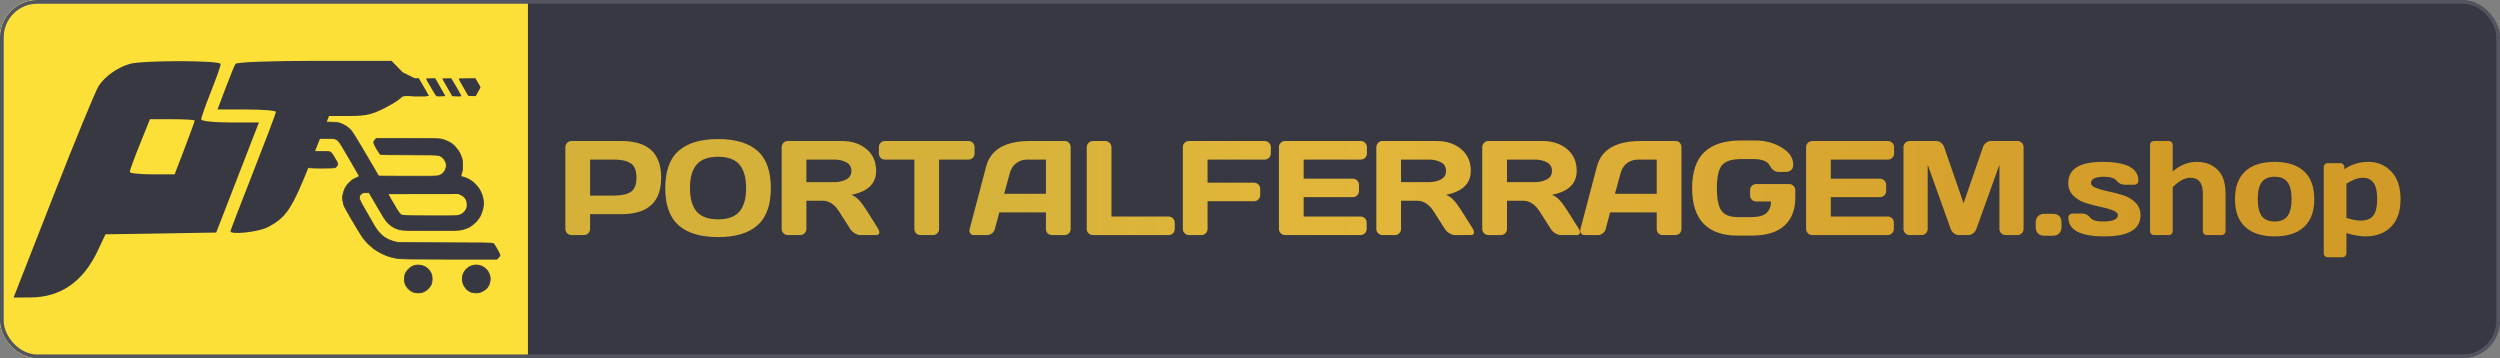 <svg width="3350" height="480" viewBox="0 0 3350 480" fill="none" xmlns="http://www.w3.org/2000/svg">
<rect x="0" y="0" width="3350" height="480" fill="#808080" stroke="none"/>
<g clip-path="url(#clip0_33_48)">
<rect width="3350" height="480" rx="50" fill="white"/>
<rect width="619" height="481" transform="translate(0 -1)" fill="#FDE037"/>
<path fill-rule="evenodd" clip-rule="evenodd" d="M179.794 151.418C166.189 155.533 152.769 165.112 145.855 175.641C142.509 180.739 120.022 235.331 95.884 296.956L52 409L70.378 408.921C103.959 408.778 128.685 391.606 144.913 357.158L153.335 339.281L214.393 338.305L275.451 337.329L299.005 276.63L322.556 215.932H290.737C272.478 215.932 258.915 214.448 258.915 212.449C258.915 210.533 263.751 196.818 269.662 181.966C275.573 167.114 280.409 153.399 280.409 151.482C280.409 147.321 193.519 147.267 179.794 151.418ZM296.659 151.364C295.513 153.216 290.598 165.283 285.733 178.179L276.888 201.63H309.101C326.815 201.63 341.303 202.839 341.292 204.312C341.285 205.785 330 235.653 316.215 270.681C302.434 305.708 291.156 335.069 291.156 335.931C291.156 339.996 321.471 336.839 331.637 331.712C352.598 321.143 358.781 311.879 379.426 260.133L399.914 208.781H422.87C442.448 208.781 449.125 206.94 468.248 196.267C489.957 184.15 491.874 183.753 528.833 183.753C560.373 183.753 567 182.82 567 178.39C567 173.971 560.509 173.027 530.087 173.027H493.174L481.023 160.514L468.871 148H383.808C334.503 148 297.866 149.416 296.659 151.364ZM251.75 213.84C251.75 214.655 246.774 228.331 240.688 244.23L229.629 273.137H204.864C191.247 273.137 180.095 271.929 180.085 270.455C180.074 268.982 185.089 255.303 191.233 240.065L202.403 212.356H227.075C240.648 212.356 251.75 213.025 251.75 213.84Z" fill="#373841"/>
<rect width="2731" height="481" transform="translate(619 -1)" fill="#373841"/>
<path d="M757.568 306.738V197.314C757.568 195.029 758.359 193.066 759.941 191.426C761.523 189.785 763.457 188.965 765.742 188.965H832.803C868.252 188.965 885.977 205.312 885.977 238.008C885.977 270.645 868.252 286.963 832.803 286.963H790.703V306.738C790.703 309.023 789.883 310.986 788.242 312.627C786.66 314.209 784.727 315 782.441 315H765.918C763.633 315 761.67 314.209 760.029 312.627C758.389 310.986 757.568 309.023 757.568 306.738ZM790.703 262.09H822.783C832.627 262.09 840.098 260.449 845.195 257.168C850.293 253.828 852.842 247.441 852.842 238.008C852.842 228.516 850.293 222.129 845.195 218.848C840.098 215.508 832.627 213.838 822.783 213.838H790.703V262.09ZM1014.92 301.992C1002.96 312.48 985.384 317.725 962.181 317.725C939.037 317.725 921.459 312.48 909.447 301.992C897.435 291.445 891.429 274.775 891.429 251.982C891.429 229.189 897.435 212.549 909.447 202.061C921.459 191.572 939.037 186.328 962.181 186.328C985.384 186.328 1002.96 191.572 1014.92 202.061C1026.93 212.549 1032.93 229.189 1032.93 251.982C1032.93 274.775 1026.93 291.445 1014.92 301.992ZM990.921 220.605C985.004 213.574 975.423 210.059 962.181 210.059C948.998 210.059 939.418 213.574 933.441 220.605C927.523 227.637 924.564 238.125 924.564 252.07C924.564 265.957 927.523 276.416 933.441 283.447C939.418 290.42 948.998 293.906 962.181 293.906C975.423 293.906 985.004 290.42 990.921 283.447C996.839 276.416 999.798 265.957 999.798 252.07C999.798 238.125 996.839 227.637 990.921 220.605ZM1178.31 311.221C1178.31 313.74 1176.81 315 1173.83 315H1152.73C1150.51 315 1148.04 314.209 1145.35 312.627C1142.71 310.986 1140.69 309.023 1139.28 306.738L1124.34 283.359C1118.19 273.75 1110.75 268.945 1102.02 268.945H1080.57V306.738C1080.57 309.023 1079.75 310.986 1078.11 312.627C1076.53 314.209 1074.6 315 1072.31 315H1055.79C1053.5 315 1051.54 314.209 1049.9 312.627C1048.26 310.986 1047.44 309.023 1047.44 306.738V197.314C1047.44 195.029 1048.23 193.066 1049.81 191.426C1051.39 189.785 1053.33 188.965 1055.61 188.965H1128.12C1141.54 188.965 1152.53 192.568 1161.08 199.775C1169.69 206.982 1174 216.709 1174 228.955C1174 246.006 1162.96 256.699 1140.87 261.035C1144.38 262.324 1147.63 264.551 1150.62 267.715C1153.61 270.82 1157.04 275.361 1160.91 281.338L1176.9 306.738C1177.84 308.379 1178.31 309.873 1178.31 311.221ZM1080.57 244.072H1118.01C1124.05 244.072 1129.35 242.871 1133.92 240.469C1138.55 238.066 1140.87 234.229 1140.87 228.955C1140.87 223.682 1138.55 219.844 1133.92 217.441C1129.35 215.039 1124.05 213.838 1118.01 213.838H1080.57V244.072ZM1177.7 205.576V197.314C1177.7 194.912 1178.49 192.92 1180.07 191.338C1181.65 189.756 1183.64 188.965 1186.05 188.965H1297.58C1299.98 188.965 1301.97 189.756 1303.56 191.338C1305.14 192.92 1305.93 194.912 1305.93 197.314V205.576C1305.93 207.979 1305.14 209.971 1303.56 211.553C1301.97 213.076 1299.98 213.838 1297.58 213.838H1258.38V306.914C1258.38 309.199 1257.56 311.133 1255.92 312.715C1254.34 314.238 1252.4 315 1250.12 315H1233.51C1231.22 315 1229.26 314.238 1227.62 312.715C1226.04 311.133 1225.24 309.199 1225.24 306.914V213.838H1186.05C1183.64 213.838 1181.65 213.076 1180.07 211.553C1178.49 209.971 1177.7 207.979 1177.7 205.576ZM1299.34 306.914L1321.4 223.242C1327.38 200.449 1346.83 189.023 1379.76 188.965H1427.13C1429.3 188.965 1431.09 189.785 1432.49 191.426C1433.96 193.066 1434.69 194.971 1434.69 197.139V306.914C1434.69 309.199 1433.87 311.133 1432.23 312.715C1430.59 314.238 1428.63 315 1426.34 315H1409.82C1407.42 315 1405.42 314.238 1403.84 312.715C1402.32 311.133 1401.56 309.141 1401.56 306.738V284.59H1339.07L1333.18 306.738C1332.59 309.141 1331.27 311.133 1329.22 312.715C1327.17 314.238 1325 315 1322.72 315H1305.4C1303.12 315 1301.48 314.355 1300.48 313.066C1299.49 311.719 1298.99 310.547 1298.99 309.551C1299.05 308.555 1299.16 307.676 1299.34 306.914ZM1345.57 259.717H1401.56V213.838H1376.51C1370.88 213.838 1365.96 215.449 1361.74 218.672C1357.58 221.836 1354.77 226.113 1353.31 231.504L1345.57 259.717ZM1456.23 306.914V197.49C1456.23 195.088 1457.05 193.066 1458.69 191.426C1460.33 189.785 1462.29 188.965 1464.58 188.965H1481.1C1483.39 188.965 1485.32 189.785 1486.9 191.426C1488.54 193.066 1489.36 195.088 1489.36 197.49V290.127H1565.92C1568.2 290.127 1570.13 290.947 1571.72 292.588C1573.36 294.229 1574.18 296.191 1574.18 298.477V306.738C1574.18 309.023 1573.36 310.986 1571.72 312.627C1570.13 314.209 1568.2 315 1565.92 315H1464.58C1462.29 315 1460.33 314.238 1458.69 312.715C1457.05 311.133 1456.23 309.199 1456.23 306.914ZM1584.99 306.562V197.139C1584.99 194.854 1585.81 192.92 1587.45 191.338C1589.09 189.756 1591.06 188.965 1593.34 188.965H1694.68C1696.96 188.965 1698.9 189.785 1700.48 191.426C1702.12 193.066 1702.94 195.029 1702.94 197.314V205.576C1702.94 207.861 1702.12 209.824 1700.48 211.465C1698.9 213.047 1696.96 213.838 1694.68 213.838H1618.13V244.775H1680.44C1682.73 244.775 1684.66 245.596 1686.24 247.236C1687.88 248.877 1688.7 250.811 1688.7 253.037V261.387C1688.7 263.672 1687.88 265.635 1686.24 267.275C1684.66 268.857 1682.73 269.648 1680.44 269.648H1618.13V306.562C1618.13 308.965 1617.31 310.986 1615.67 312.627C1614.08 314.209 1612.15 315 1609.86 315H1593.34C1591.06 315 1589.09 314.209 1587.45 312.627C1585.81 310.986 1584.99 308.965 1584.99 306.562ZM1713.76 306.562V197.139C1713.76 194.854 1714.58 192.92 1716.22 191.338C1717.86 189.756 1719.82 188.965 1722.1 188.965H1823.44C1825.73 188.965 1827.66 189.785 1829.24 191.426C1830.88 193.066 1831.7 195.029 1831.7 197.314V205.576C1831.7 207.861 1830.88 209.824 1829.24 211.465C1827.66 213.047 1825.73 213.838 1823.44 213.838H1746.89V239.414H1812.81C1815.09 239.414 1817.03 240.234 1818.61 241.875C1820.25 243.457 1821.07 245.391 1821.07 247.676V255.938C1821.07 258.223 1820.25 260.186 1818.61 261.826C1817.03 263.408 1815.09 264.199 1812.81 264.199H1746.89V290.127H1823.27C1825.49 290.127 1827.4 290.918 1828.98 292.5C1830.56 294.082 1831.35 296.016 1831.35 298.301V306.738C1831.35 309.023 1830.53 310.986 1828.89 312.627C1827.25 314.209 1825.29 315 1823 315H1722.1C1719.82 315 1717.86 314.209 1716.22 312.627C1714.58 310.986 1713.76 308.965 1713.76 306.562ZM1975.15 311.221C1975.15 313.74 1973.65 315 1970.66 315H1949.57C1947.34 315 1944.88 314.209 1942.19 312.627C1939.55 310.986 1937.53 309.023 1936.12 306.738L1921.18 283.359C1915.03 273.75 1907.59 268.945 1898.86 268.945H1877.41V306.738C1877.41 309.023 1876.59 310.986 1874.95 312.627C1873.37 314.209 1871.43 315 1869.15 315H1852.63C1850.34 315 1848.38 314.209 1846.74 312.627C1845.1 310.986 1844.28 309.023 1844.28 306.738V197.314C1844.28 195.029 1845.07 193.066 1846.65 191.426C1848.23 189.785 1850.16 188.965 1852.45 188.965H1924.96C1938.38 188.965 1949.36 192.568 1957.92 199.775C1966.53 206.982 1970.84 216.709 1970.84 228.955C1970.84 246.006 1959.79 256.699 1937.7 261.035C1941.22 262.324 1944.47 264.551 1947.46 267.715C1950.45 270.82 1953.88 275.361 1957.74 281.338L1973.74 306.738C1974.68 308.379 1975.15 309.873 1975.15 311.221ZM1877.41 244.072H1914.85C1920.89 244.072 1926.19 242.871 1930.76 240.469C1935.39 238.066 1937.7 234.229 1937.7 228.955C1937.7 223.682 1935.39 219.844 1930.76 217.441C1926.19 215.039 1920.89 213.838 1914.85 213.838H1877.41V244.072ZM2117.09 311.221C2117.09 313.74 2115.6 315 2112.61 315H2091.52C2089.29 315 2086.83 314.209 2084.13 312.627C2081.5 310.986 2079.47 309.023 2078.07 306.738L2063.13 283.359C2056.97 273.75 2049.53 268.945 2040.8 268.945H2019.36V306.738C2019.36 309.023 2018.54 310.986 2016.9 312.627C2015.31 314.209 2013.38 315 2011.1 315H1994.57C1992.29 315 1990.32 314.209 1988.68 312.627C1987.04 310.986 1986.22 309.023 1986.22 306.738V197.314C1986.22 195.029 1987.01 193.066 1988.6 191.426C1990.18 189.785 1992.11 188.965 1994.4 188.965H2066.91C2080.32 188.965 2091.31 192.568 2099.87 199.775C2108.48 206.982 2112.79 216.709 2112.79 228.955C2112.79 246.006 2101.74 256.699 2079.65 261.035C2083.17 262.324 2086.42 264.551 2089.41 267.715C2092.39 270.82 2095.82 275.361 2099.69 281.338L2115.69 306.738C2116.62 308.379 2117.09 309.873 2117.09 311.221ZM2019.36 244.072H2056.8C2062.83 244.072 2068.14 242.871 2072.71 240.469C2077.34 238.066 2079.65 234.229 2079.65 228.955C2079.65 223.682 2077.34 219.844 2072.71 217.441C2068.14 215.039 2062.83 213.838 2056.8 213.838H2019.36V244.072ZM2117.8 306.914L2139.86 223.242C2145.84 200.449 2165.29 189.023 2198.22 188.965H2245.59C2247.76 188.965 2249.55 189.785 2250.95 191.426C2252.42 193.066 2253.15 194.971 2253.15 197.139V306.914C2253.15 309.199 2252.33 311.133 2250.69 312.715C2249.05 314.238 2247.09 315 2244.8 315H2228.28C2225.88 315 2223.88 314.238 2222.3 312.715C2220.78 311.133 2220.02 309.141 2220.02 306.738V284.59H2157.53L2151.64 306.738C2151.05 309.141 2149.73 311.133 2147.68 312.715C2145.63 314.238 2143.46 315 2141.18 315H2123.86C2121.58 315 2119.94 314.355 2118.94 313.066C2117.95 311.719 2117.45 310.547 2117.45 309.551C2117.51 308.555 2117.62 307.676 2117.8 306.914ZM2164.03 259.717H2220.02V213.838H2194.97C2189.34 213.838 2184.42 215.449 2180.2 218.672C2176.04 221.836 2173.23 226.113 2171.76 231.504L2164.03 259.717ZM2327.86 315.703C2308.41 315.703 2293.47 310.459 2283.04 299.971C2272.67 289.482 2267.48 273.457 2267.48 251.895C2267.48 230.273 2272.9 214.277 2283.74 203.906C2294.64 193.477 2310.96 188.262 2332.69 188.262H2352.29C2365.24 188.262 2376.9 191.367 2387.28 197.578C2397.7 203.73 2402.92 211.436 2402.92 220.693C2402.92 224.15 2401.89 226.641 2399.84 228.164C2397.79 229.629 2395.8 230.361 2393.87 230.361H2383.41C2378.37 230.361 2374.36 227.49 2371.37 221.748C2368.38 216.006 2361 213.135 2349.22 213.135H2333.57C2320.74 213.135 2312.04 215.889 2307.47 221.396C2302.9 226.904 2300.61 237.041 2300.61 251.807C2300.61 266.572 2302.67 276.797 2306.77 282.48C2310.87 288.105 2318.19 290.918 2328.74 290.918H2346.76C2356.19 290.918 2362.93 289.131 2366.97 285.557C2371.02 281.924 2373.1 276.738 2373.21 270H2353.35C2351.06 270 2349.1 269.209 2347.46 267.627C2345.88 265.986 2345.09 264.023 2345.09 261.738V254.883C2345.09 252.598 2345.88 250.664 2347.46 249.082C2349.1 247.441 2351.06 246.621 2353.35 246.621H2397.47C2399.76 246.621 2401.69 247.441 2403.27 249.082C2404.91 250.664 2405.73 252.598 2405.73 254.883V264.639C2405.73 281.045 2400.81 293.672 2390.97 302.52C2381.12 311.309 2366.68 315.703 2347.64 315.703H2327.86ZM2420.15 306.562V197.139C2420.15 194.854 2420.97 192.92 2422.61 191.338C2424.25 189.756 2426.21 188.965 2428.5 188.965H2529.84C2532.12 188.965 2534.06 189.785 2535.64 191.426C2537.28 193.066 2538.1 195.029 2538.1 197.314V205.576C2538.1 207.861 2537.28 209.824 2535.64 211.465C2534.06 213.047 2532.12 213.838 2529.84 213.838H2453.28V239.414H2519.2C2521.49 239.414 2523.42 240.234 2525 241.875C2526.64 243.457 2527.46 245.391 2527.46 247.676V255.938C2527.46 258.223 2526.64 260.186 2525 261.826C2523.42 263.408 2521.49 264.199 2519.2 264.199H2453.28V290.127H2529.66C2531.89 290.127 2533.79 290.918 2535.37 292.5C2536.96 294.082 2537.75 296.016 2537.75 298.301V306.738C2537.75 309.023 2536.93 310.986 2535.29 312.627C2533.65 314.209 2531.68 315 2529.4 315H2428.5C2426.21 315 2424.25 314.209 2422.61 312.627C2420.97 310.986 2420.15 308.965 2420.15 306.562ZM2550.67 306.562V197.49C2550.67 195.088 2551.46 193.066 2553.04 191.426C2554.63 189.785 2556.56 188.965 2558.84 188.965H2594.62C2596.9 188.965 2599.07 189.785 2601.12 191.426C2603.17 193.066 2604.55 195.029 2605.25 197.314L2631.18 272.373L2657.11 197.314C2657.81 195.029 2659.19 193.066 2661.24 191.426C2663.29 189.785 2665.46 188.965 2667.74 188.965H2703.51C2705.8 188.965 2707.7 189.785 2709.23 191.426C2710.81 193.066 2711.6 195.088 2711.6 197.49V306.562C2711.6 308.965 2710.78 310.986 2709.14 312.627C2707.56 314.209 2705.62 315 2703.34 315H2687.52C2685.23 315 2683.27 314.209 2681.63 312.627C2680.05 310.986 2679.25 308.965 2679.25 306.562V220.693L2648.23 307.09C2647.41 309.258 2645.97 311.133 2643.92 312.715C2641.87 314.238 2639.7 315 2637.42 315H2624.85C2622.57 315 2620.4 314.238 2618.35 312.715C2616.35 311.133 2614.92 309.258 2614.04 307.09L2583.1 220.693V306.562C2583.1 308.965 2582.28 310.986 2580.64 312.627C2579.06 314.209 2577.13 315 2574.84 315H2559.02C2556.74 315 2554.77 314.209 2553.13 312.627C2551.49 310.986 2550.67 308.965 2550.67 306.562ZM2750.54 286.523C2758.45 286.523 2762.4 290.508 2762.4 298.477V304.014C2762.4 307.705 2761.38 310.605 2759.33 312.715C2757.33 314.824 2754.4 315.879 2750.54 315.879H2739.73C2735.86 315.879 2732.9 314.824 2730.85 312.715C2728.86 310.605 2727.86 307.705 2727.86 304.014V298.477C2727.86 294.609 2728.89 291.65 2730.94 289.6C2732.99 287.549 2735.92 286.523 2739.73 286.523H2750.54ZM2771.46 245.303C2771.46 226.377 2786.72 216.914 2817.25 216.914C2849.36 216.914 2865.41 225.322 2865.41 242.139C2865.41 243.662 2864.92 244.951 2863.92 246.006C2862.92 247.002 2861.63 247.5 2860.05 247.5H2846.96C2842.74 247.5 2839.19 245.742 2836.32 242.227C2833.45 238.652 2827.8 236.865 2819.36 236.865C2807.76 236.865 2801.96 239.678 2801.96 245.303C2801.96 247.939 2804.21 250.137 2808.72 251.895C2813.29 253.652 2818.83 255.205 2825.34 256.553C2831.9 257.842 2838.43 259.512 2844.94 261.562C2851.44 263.613 2856.95 266.895 2861.46 271.406C2866.03 275.859 2868.31 281.514 2868.31 288.369C2868.31 307.295 2852.2 316.758 2819.97 316.758C2787.75 316.758 2771.63 308.379 2771.63 291.621C2771.63 290.039 2772.13 288.75 2773.13 287.754C2774.18 286.699 2775.5 286.172 2777.08 286.172H2790.18C2794.4 286.172 2797.94 287.959 2800.81 291.533C2803.69 295.049 2809.34 296.807 2817.78 296.807C2831.2 296.807 2837.9 293.994 2837.9 288.369C2837.9 285.732 2835.62 283.535 2831.05 281.777C2826.54 280.02 2821 278.467 2814.44 277.119C2807.88 275.713 2801.34 274.014 2794.84 272.021C2788.39 269.971 2782.88 266.689 2778.31 262.178C2773.74 257.666 2771.46 252.041 2771.46 245.303ZM2881.06 309.639V194.414C2881.06 192.832 2881.56 191.543 2882.56 190.547C2883.61 189.492 2884.9 188.965 2886.42 188.965H2906.11C2907.63 188.965 2908.89 189.492 2909.89 190.547C2910.94 191.543 2911.47 192.832 2911.47 194.414V229.658C2921.55 221.162 2932.27 216.914 2943.64 216.914C2955.07 216.914 2964.35 220.4 2971.5 227.373C2978.65 234.287 2982.22 244.893 2982.22 259.189V309.639C2982.22 311.162 2981.7 312.451 2980.64 313.506C2979.65 314.502 2978.36 315 2976.77 315H2957.18C2955.65 315 2954.36 314.502 2953.31 313.506C2952.31 312.451 2951.81 311.162 2951.81 309.639V259.189C2951.81 245.186 2946.22 238.184 2935.03 238.184C2927.7 238.184 2919.85 242.373 2911.47 250.752V309.639C2911.47 311.162 2910.94 312.451 2909.89 313.506C2908.89 314.502 2907.63 315 2906.11 315H2886.42C2884.9 315 2883.61 314.502 2882.56 313.506C2881.56 312.451 2881.06 311.162 2881.06 309.639ZM3008.59 304.102C2999.45 295.664 2994.88 283.242 2994.88 266.836C2994.88 250.371 2999.45 237.949 3008.59 229.57C3017.74 221.133 3030.86 216.914 3047.97 216.914C3065.14 216.914 3078.29 221.133 3087.43 229.57C3096.57 237.949 3101.14 250.371 3101.14 266.836C3101.14 283.242 3096.57 295.664 3087.43 304.102C3078.29 312.539 3065.14 316.758 3047.97 316.758C3030.86 316.758 3017.74 312.539 3008.59 304.102ZM3030.83 243.984C3027.2 248.73 3025.38 256.318 3025.38 266.748C3025.38 277.178 3027.2 284.795 3030.83 289.6C3034.46 294.404 3040.18 296.807 3047.97 296.807C3055.82 296.807 3061.56 294.404 3065.2 289.6C3068.89 284.795 3070.73 277.178 3070.73 266.748C3070.73 256.318 3068.89 248.73 3065.2 243.984C3061.56 239.238 3055.82 236.865 3047.97 236.865C3040.18 236.865 3034.46 239.238 3030.83 243.984ZM3113.8 339.258V224.121C3113.8 222.539 3114.3 221.25 3115.3 220.254C3116.35 219.199 3117.64 218.672 3119.16 218.672H3136.13C3137.65 218.672 3138.91 219.199 3139.91 220.254C3140.96 221.25 3141.49 222.539 3141.49 224.121V226.758C3150.75 220.195 3161.5 216.914 3173.74 216.914C3185.99 216.914 3196.22 221.25 3204.42 229.922C3212.62 238.535 3216.72 250.898 3216.72 267.012C3216.72 283.066 3212.48 295.371 3203.98 303.926C3195.48 312.48 3184.03 316.758 3169.61 316.758C3162.17 316.758 3153.71 315.264 3144.21 312.275V339.258C3144.21 340.84 3143.69 342.129 3142.63 343.125C3141.64 344.18 3140.38 344.707 3138.85 344.707H3119.16C3117.64 344.707 3116.35 344.18 3115.3 343.125C3114.3 342.129 3113.8 340.84 3113.8 339.258ZM3144.21 291.973C3151.77 294.375 3158.13 295.576 3163.29 295.576C3171.31 295.576 3177 293.291 3180.34 288.721C3183.74 284.15 3185.43 276.855 3185.43 266.836C3185.43 256.816 3183.82 249.551 3180.6 245.039C3177.44 240.469 3172.66 238.184 3166.27 238.184C3159.95 238.184 3152.59 240.82 3144.21 246.094V291.973Z" fill="url(#paint0_linear_33_48)"/>
<path d="M0 525.5V265.25V5C0 2.239 2.239 0 5 0H702.333C705.095 0 707.333 2.239 707.333 5V525.5C707.333 528.261 705.095 530.5 702.333 530.5H5C2.239 530.5 0 528.261 0 525.5Z" fill="#FDE037"/>
<path d="M527.439 238.287L514.916 252.391L502.307 266.498L500.457 239.627L457.2 241.776L429.322 216.456L454.968 188.219L456.309 215.201L499.566 213.052L527.439 238.287Z" fill="#373841"/>
<path fill-rule="evenodd" clip-rule="evenodd" d="M224.816 110.737C208.277 115.74 191.964 127.385 183.559 140.186C179.492 146.384 152.157 212.752 122.815 287.67L69.469 423.883L91.809 423.787C132.63 423.613 162.687 402.737 182.414 360.857L192.652 339.124L266.875 337.938L341.097 336.751L369.73 262.959L398.358 189.167H359.679C337.483 189.167 320.996 187.363 320.996 184.934C320.996 182.604 326.875 165.93 334.06 147.875C341.245 129.819 347.124 113.145 347.124 110.816C347.124 105.756 241.499 105.691 224.816 110.737ZM366.878 110.672C365.484 112.924 359.509 127.593 353.595 143.272L342.844 171.781H382.002C403.536 171.781 421.147 173.25 421.134 175.041C421.125 176.832 407.407 213.143 390.65 255.726C373.897 298.31 360.189 334.004 360.189 335.052C360.189 339.994 397.039 336.156 409.397 329.923C434.877 317.074 442.394 305.812 467.49 242.904L492.395 180.474H520.3C544.099 180.474 552.216 178.236 575.462 165.261C601.852 150.53 577.37 154.164 622.298 154.164C610.984 137.887 611.286 149.149 611.286 143.764C605.033 142.132 612.782 144.938 612.782 139.413L607.412 130.033L590.991 121.795L576.22 106.582H472.816C412.881 106.582 368.345 108.303 366.878 110.672ZM312.286 186.624C312.286 187.615 306.237 204.241 298.839 223.57L285.395 258.713H255.291C238.739 258.713 225.182 257.243 225.169 255.453C225.156 253.662 231.253 237.032 238.721 218.507L252.299 184.821H282.291C298.791 184.821 312.286 185.633 312.286 186.624Z" fill="#373841"/>
<path d="M688.521 129.83L692.013 135.622C693.929 138.828 695.506 141.696 695.506 141.977C695.506 142.258 694.098 145.07 689.028 153.786L684.071 153.786C680.184 153.786 678.944 153.617 678.606 152.942C678.381 152.493 675.508 147.488 672.241 141.808C668.917 136.185 666.27 131.18 666.27 130.73C666.27 129.999 667.903 129.886 688.521 129.83Z" fill="#373841"/>
<path d="M657.313 131.686C657.933 132.698 660.975 137.815 664.016 143.101C667.115 148.331 669.65 152.999 669.65 153.336C669.65 153.73 669.199 154.123 668.692 154.236C668.129 154.348 665.368 154.348 657.538 153.955L650.947 142.483C647.286 136.185 644.3 130.73 644.3 130.449C644.3 130.111 646.666 129.886 656.13 129.886L657.313 131.686Z" fill="#373841"/>
<path d="M640.244 139.559C643.23 144.845 646.272 150.075 646.948 151.199C647.624 152.324 648.187 153.392 648.187 153.617C648.244 153.842 645.765 154.067 642.779 154.18C639.737 154.292 636.865 154.18 636.414 154.011C635.963 153.842 634.048 151.031 632.189 147.825C630.386 144.62 627.57 139.84 625.936 137.197C624.359 134.554 622.894 131.855 622.725 131.123C622.331 129.886 622.387 129.886 634.724 129.886L640.244 139.559Z" fill="#373841"/>
<path d="M615.12 133.935C616.416 136.185 619.458 141.471 621.88 145.632C624.303 149.793 626.274 153.392 626.274 153.617C626.274 153.898 621.204 154.067 603.741 154.067L603.741 129.886L612.698 129.83L615.12 133.935Z" fill="#373841"/>
<path d="M361.603 99.125C361.603 97.728 362.342 95.921 363.246 95.018C364.806 93.457 365.956 93.375 385.999 93.375C405.384 93.375 407.601 93.539 412.53 95.1C415.487 96.086 419.84 98.139 422.14 99.618C424.522 101.178 428.054 104.053 429.944 106.107C431.997 108.242 440.293 121.467 449.904 137.895C458.939 153.337 468.221 169.108 474.628 180.033L520.216 180.279C550.032 180.444 567.118 180.197 569.828 179.704C572.046 179.211 575.249 177.733 576.81 176.501C578.371 175.187 580.506 172.558 581.492 170.505C582.56 168.451 583.381 165.33 583.381 163.441C583.381 161.469 582.888 158.676 582.314 157.28C581.656 155.802 579.931 153.173 578.371 151.448C576.399 149.23 574.346 147.916 571.471 147.095C568.103 146.109 559.068 145.945 523.008 145.945C488.427 145.945 478.324 145.78 477.338 144.959C476.599 144.384 473.889 140.359 471.342 136.088C468.796 131.734 466.742 127.299 466.742 126.067C466.742 124.753 467.646 122.863 470.767 119.66H521.53C563.421 119.66 573.114 119.906 576.81 120.892C579.274 121.549 583.874 123.356 587.078 124.917C591.267 126.97 594.142 129.106 597.756 133.049C600.466 136.006 603.752 140.606 605.066 143.234C606.381 145.863 607.941 149.887 608.598 152.105C609.173 154.405 609.666 159.334 609.666 163.194C609.666 167.958 609.173 171.737 608.105 175.104C607.202 177.815 606.627 180.197 606.709 180.444C606.873 180.69 608.434 181.183 610.159 181.511C611.966 181.922 615.58 183.236 618.291 184.551C621.002 185.783 625.437 188.822 628.066 191.204C630.776 193.668 634.39 197.857 636.115 200.568C637.84 203.279 639.976 207.714 640.879 210.425C641.783 213.135 642.687 217.735 643.015 220.692C643.344 224.306 643.097 228.085 642.194 232.192C641.454 235.56 639.647 240.734 638.169 243.691C636.608 246.813 633.569 251.002 630.612 253.959C627.901 256.67 623.63 260.119 621.166 261.516C618.702 262.994 613.691 264.966 610.077 265.869C603.834 267.43 601.124 267.512 558.739 267.512C522.023 267.512 513.069 267.266 508.798 266.28C506.005 265.623 501.98 264.144 499.763 263.077C497.627 262.009 493.684 259.134 490.974 256.67C487.606 253.548 484.402 249.359 481.035 243.609C478.242 238.927 472.246 228.66 459.35 206.728H454.093C449.329 206.728 448.507 206.975 446.289 209.193C444.318 211.164 443.743 212.314 443.743 214.942C443.743 217.653 445.55 221.349 454.093 236.135C459.76 245.909 466.003 256.752 467.974 260.119C469.946 263.487 473.149 268.087 475.121 270.305C477.092 272.605 480.706 275.89 483.17 277.78C485.635 279.587 490.234 282.133 493.438 283.283C496.641 284.515 501.57 285.911 504.527 286.404C507.895 286.897 537.301 287.226 583.792 287.226C640.633 287.308 658.047 287.472 659.032 288.294C659.69 288.869 662.4 292.976 664.946 297.493C667.493 302.011 669.628 306.364 669.628 307.186C669.628 307.925 668.561 309.65 664.864 313.511H588.556C527.28 313.511 510.852 313.264 504.937 312.361C500.913 311.703 494.999 310.389 491.795 309.404C488.592 308.418 483.088 306.118 479.474 304.311C475.86 302.504 470.685 299.465 467.974 297.575C465.264 295.604 460.5 291.497 457.378 288.376C454.257 285.254 450.396 280.655 448.671 278.19C447.029 275.726 443.415 269.976 440.704 265.459C437.993 260.941 432.49 251.741 428.547 244.924C424.522 238.188 420.415 230.631 419.347 228.331C418.362 225.949 417.212 221.514 416.965 218.474C416.555 214.532 416.801 211.328 417.787 207.796C418.526 204.921 419.922 201.061 420.908 199.172C421.894 197.2 424.358 193.832 426.412 191.615C428.465 189.397 431.504 186.768 433.065 185.783C434.626 184.797 437.747 183.318 439.882 182.415C442.757 181.265 443.661 180.526 443.332 179.622C443.004 178.965 437.993 170.094 432.079 159.909C426.165 149.723 418.855 137.402 415.898 132.392C411.626 125.328 409.737 123.028 407.191 121.549C404.152 119.824 402.919 119.66 389.12 119.66C377.292 119.66 373.924 119.413 372.528 118.428C371.46 117.771 368.585 113.664 366.121 109.392C363.41 104.628 361.603 100.603 361.603 99.125Z" fill="#FDE037"/>
<path d="M352.321 142.577C353.143 141.756 354.539 141.016 355.442 140.77C356.346 140.606 364.806 140.359 374.335 140.359C383.863 140.277 393.063 140.523 394.87 140.852C397.745 141.427 398.566 142.084 401.605 146.766C403.494 149.723 406.041 153.994 407.191 156.212C409.244 160.155 409.326 160.401 408.094 163.03C407.355 164.426 405.876 165.987 404.727 166.48C403.577 166.973 394.295 167.301 383.37 167.301C372.117 167.301 363.328 166.973 362.178 166.48C361.192 165.987 358.646 162.783 356.592 159.251C354.457 155.802 352.157 151.694 351.418 150.298C350.678 148.82 350.268 146.766 350.514 145.78C350.76 144.713 351.582 143.316 352.321 142.577Z" fill="#FDE037"/>
<path d="M528.019 325.503C529.744 324.599 532.372 323.614 533.687 323.285C535.001 322.957 538.204 322.875 540.668 323.121C543.297 323.367 546.829 324.435 549.211 325.667C551.429 326.899 554.222 329.199 555.454 330.76C556.768 332.321 558.411 335.113 559.232 336.921C560.136 338.974 560.629 342.26 560.629 345.545C560.629 348.502 560.136 352.199 559.396 353.759C558.739 355.32 556.768 358.277 554.961 360.248C553.236 362.22 549.868 364.766 547.65 365.752C544.693 367.148 542.065 367.723 538.204 367.723C534.344 367.723 531.715 367.148 528.758 365.834C526.458 364.766 523.419 362.466 521.858 360.659C520.298 358.934 518.326 355.977 517.505 354.17C516.684 352.199 516.026 348.913 516.026 345.956C516.026 343.245 516.519 339.549 517.094 337.824C517.587 336.017 519.558 332.896 521.448 330.842C523.255 328.789 526.212 326.324 528.019 325.503Z" fill="#FDE037"/>
<path d="M620.509 325.749C622.234 324.846 625.026 323.86 626.669 323.45C628.394 322.957 631.598 322.792 633.898 323.039C636.115 323.285 639.647 324.353 641.701 325.339C643.754 326.407 646.794 328.871 648.518 330.842C650.243 332.814 652.215 336.346 652.954 338.563C653.775 341.274 654.104 344.231 653.858 347.188C653.611 349.652 652.79 353.02 651.968 354.581C651.229 356.141 649.751 358.605 648.765 359.92C647.779 361.234 644.576 363.616 641.619 365.095C637.512 367.148 635.376 367.723 631.844 367.723C629.38 367.723 625.93 367.312 624.205 366.902C622.562 366.409 619.605 364.848 617.634 363.37C615.745 361.891 613.116 358.688 611.802 356.223C610.488 353.759 609.255 349.899 609.009 347.599C608.763 345.135 609.173 341.685 609.913 338.974C610.734 336.263 612.459 333.06 614.348 330.842C616.073 328.871 618.866 326.571 620.509 325.749Z" fill="#FDE037"/>
<path d="M361.603 99.125C361.603 97.728 362.342 95.921 363.246 95.018C364.806 93.457 365.956 93.375 385.999 93.375C405.384 93.375 407.601 93.539 412.53 95.1C415.487 96.086 419.84 98.139 422.14 99.618C424.522 101.178 428.054 104.053 429.944 106.107C431.997 108.242 440.293 121.467 449.904 137.895C458.939 153.337 468.221 169.108 474.628 180.033L520.216 180.279C550.032 180.444 567.118 180.197 569.828 179.704C572.046 179.211 575.249 177.733 576.81 176.501C578.371 175.187 580.506 172.558 581.492 170.505C582.56 168.451 583.381 165.33 583.381 163.441C583.381 161.469 582.888 158.676 582.314 157.28C581.656 155.802 579.931 153.173 578.371 151.448C576.399 149.23 574.346 147.916 571.471 147.095C568.103 146.109 559.068 145.945 523.008 145.945C488.427 145.945 478.324 145.78 477.338 144.959C476.599 144.384 473.889 140.359 471.342 136.088C468.796 131.734 466.742 127.299 466.742 126.067C466.742 124.753 467.646 122.863 470.767 119.66H521.53C563.421 119.66 573.114 119.906 576.81 120.892C579.274 121.549 583.874 123.356 587.078 124.917C591.267 126.97 594.142 129.106 597.756 133.049C600.466 136.006 603.752 140.606 605.066 143.234C606.381 145.863 607.941 149.887 608.598 152.105C609.173 154.405 609.666 159.334 609.666 163.194C609.666 167.958 609.173 171.737 608.105 175.104C607.202 177.815 606.627 180.197 606.709 180.444C606.873 180.69 608.434 181.183 610.159 181.511C611.966 181.922 615.58 183.236 618.291 184.551C621.002 185.783 625.437 188.822 628.066 191.204C630.776 193.668 634.39 197.857 636.115 200.568C637.84 203.279 639.976 207.714 640.879 210.425C641.783 213.135 642.687 217.735 643.015 220.692C643.344 224.306 643.097 228.085 642.194 232.192C641.454 235.56 639.647 240.734 638.169 243.691C636.608 246.813 633.569 251.002 630.612 253.959C627.901 256.67 623.63 260.119 621.166 261.516C618.702 262.994 613.691 264.966 610.077 265.869C603.834 267.43 601.124 267.512 558.739 267.512C522.023 267.512 513.069 267.266 508.798 266.28C506.005 265.623 501.98 264.144 499.763 263.077C497.627 262.009 493.684 259.134 490.974 256.67C487.606 253.548 484.402 249.359 481.035 243.609C478.242 238.927 472.246 228.66 459.35 206.728H454.093C449.329 206.728 448.507 206.975 446.289 209.193C444.318 211.164 443.743 212.314 443.743 214.942C443.743 217.653 445.55 221.349 454.093 236.135C459.76 245.909 466.003 256.752 467.974 260.119C469.946 263.487 473.149 268.087 475.121 270.305C477.092 272.605 480.706 275.89 483.17 277.78C485.635 279.587 490.234 282.133 493.438 283.283C496.641 284.515 501.57 285.911 504.527 286.404C507.895 286.897 537.301 287.226 583.792 287.226C640.633 287.308 658.047 287.472 659.032 288.294C659.69 288.869 662.4 292.976 664.946 297.493C667.493 302.011 669.628 306.364 669.628 307.186C669.628 307.925 668.561 309.65 664.864 313.511H588.556C527.28 313.511 510.852 313.264 504.937 312.361C500.913 311.703 494.999 310.389 491.795 309.404C488.592 308.418 483.088 306.118 479.474 304.311C475.86 302.504 470.685 299.465 467.974 297.575C465.264 295.604 460.5 291.497 457.378 288.376C454.257 285.254 450.396 280.655 448.671 278.19C447.029 275.726 443.415 269.976 440.704 265.459C437.993 260.941 432.49 251.741 428.547 244.924C424.522 238.188 420.415 230.631 419.347 228.331C418.362 225.949 417.212 221.514 416.965 218.474C416.555 214.532 416.801 211.328 417.787 207.796C418.526 204.921 419.922 201.061 420.908 199.172C421.894 197.2 424.358 193.832 426.412 191.615C428.465 189.397 431.504 186.768 433.065 185.783C434.626 184.797 437.747 183.318 439.882 182.415C442.757 181.265 443.661 180.526 443.332 179.622C443.004 178.965 437.993 170.094 432.079 159.909C426.165 149.723 418.855 137.402 415.898 132.392C411.626 125.328 409.737 123.028 407.191 121.549C404.152 119.824 402.919 119.66 389.12 119.66C377.292 119.66 373.924 119.413 372.528 118.428C371.46 117.771 368.585 113.664 366.121 109.392C363.41 104.628 361.603 100.603 361.603 99.125Z" stroke="#868898"/>
<path d="M352.321 142.577C353.143 141.756 354.539 141.016 355.442 140.77C356.346 140.606 364.806 140.359 374.335 140.359C383.863 140.277 393.063 140.523 394.87 140.852C397.745 141.427 398.566 142.084 401.605 146.766C403.494 149.723 406.041 153.994 407.191 156.212C409.244 160.155 409.326 160.401 408.094 163.03C407.355 164.426 405.876 165.987 404.727 166.48C403.577 166.973 394.295 167.301 383.37 167.301C372.117 167.301 363.328 166.973 362.178 166.48C361.192 165.987 358.646 162.783 356.592 159.251C354.457 155.802 352.157 151.694 351.418 150.298C350.678 148.82 350.268 146.766 350.514 145.78C350.76 144.713 351.582 143.316 352.321 142.577Z" stroke="#868898"/>
<path d="M528.019 325.503C529.744 324.599 532.372 323.614 533.687 323.285C535.001 322.957 538.204 322.875 540.668 323.121C543.297 323.367 546.829 324.435 549.211 325.667C551.429 326.899 554.222 329.199 555.454 330.76C556.768 332.321 558.411 335.113 559.232 336.921C560.136 338.974 560.629 342.26 560.629 345.545C560.629 348.502 560.136 352.199 559.396 353.759C558.739 355.32 556.768 358.277 554.961 360.248C553.236 362.22 549.868 364.766 547.65 365.752C544.693 367.148 542.065 367.723 538.204 367.723C534.344 367.723 531.715 367.148 528.758 365.834C526.458 364.766 523.419 362.466 521.858 360.659C520.298 358.934 518.326 355.977 517.505 354.17C516.684 352.199 516.026 348.913 516.026 345.956C516.026 343.245 516.519 339.549 517.094 337.824C517.587 336.017 519.558 332.896 521.448 330.842C523.255 328.789 526.212 326.324 528.019 325.503Z" stroke="#868898"/>
<path d="M620.509 325.749C622.234 324.846 625.026 323.86 626.669 323.45C628.394 322.957 631.598 322.792 633.898 323.039C636.115 323.285 639.647 324.353 641.701 325.339C643.754 326.407 646.794 328.871 648.518 330.842C650.243 332.814 652.215 336.346 652.954 338.563C653.775 341.274 654.104 344.231 653.858 347.188C653.611 349.652 652.79 353.02 651.968 354.581C651.229 356.141 649.751 358.605 648.765 359.92C647.779 361.234 644.576 363.616 641.619 365.095C637.512 367.148 635.376 367.723 631.844 367.723C629.38 367.723 625.93 367.312 624.205 366.902C622.562 366.409 619.605 364.848 617.634 363.37C615.745 361.891 613.116 358.688 611.802 356.223C610.488 353.759 609.255 349.899 609.009 347.599C608.763 345.135 609.173 341.685 609.913 338.974C610.734 336.263 612.459 333.06 614.348 330.842C616.073 328.871 618.866 326.571 620.509 325.749Z" stroke="#868898"/>
<path d="M495.738 216.175C492.863 211.164 490.563 207.057 490.563 206.975V206.893C490.563 206.811 515.78 206.729 602.685 206.729L606.956 208.782C609.995 210.178 612.049 211.903 613.527 214.285C615.252 216.832 615.909 218.967 616.156 222.664C616.402 226.442 616.074 228.496 614.842 230.96C613.938 232.767 611.72 235.478 609.995 236.874C608.024 238.517 605.149 239.913 602.685 240.488C599.974 241.063 583.957 241.227 555.701 241.063L555.348 241.061C513.64 240.817 512.817 240.812 510.524 239.092C509.291 238.106 506.581 234.656 504.609 231.288C502.638 227.921 498.613 221.185 495.738 216.175Z" fill="#FDE037"/>
<path d="M0 506.25V246.125V-14C0 -16.761 2.239 -19 5 -19H702C704.761 -19 707 -16.761 707 -14V506.25C707 509.011 704.761 511.25 702 511.25H5C2.239 511.25 0 509.011 0 506.25Z" fill="#FDE037"/>
<path fill-rule="evenodd" clip-rule="evenodd" d="M173.482 85.708C156.951 90.709 140.646 102.348 132.245 115.142C128.179 121.338 100.857 187.674 71.529 262.557L18.208 398.706L40.538 398.61C81.34 398.437 111.382 377.57 131.1 335.71L141.333 313.987L215.521 312.801L289.709 311.615L318.328 237.858L346.942 164.101H308.282C286.096 164.101 269.616 162.298 269.616 159.869C269.616 157.541 275.493 140.875 282.675 122.828C289.857 104.781 295.733 88.115 295.733 85.786C295.733 80.729 190.158 80.664 173.482 85.708ZM315.477 85.643C314.084 87.893 308.112 102.556 302.201 118.227L291.454 146.723H330.594C352.118 146.723 369.72 148.191 369.707 149.981C369.698 151.771 355.987 188.065 339.238 230.629C322.493 273.192 308.791 308.87 308.791 309.917C308.791 314.856 345.624 311.02 357.977 304.79C383.444 291.948 390.957 280.691 416.042 217.812L440.935 155.412H468.827C492.615 155.412 500.728 153.174 523.963 140.206C550.34 125.482 525.87 129.114 570.777 129.114C559.468 112.845 559.77 124.102 559.77 118.719C553.52 117.088 561.265 119.892 561.265 114.37L555.898 104.995L539.485 96.761L524.72 81.555H421.365C361.459 81.555 316.943 83.275 315.477 85.643ZM260.911 161.559C260.911 162.55 254.865 179.168 247.47 198.488L234.033 233.614H203.943C187.398 233.614 173.848 232.145 173.835 230.355C173.822 228.565 179.916 211.943 187.381 193.427L200.952 159.756H230.93C247.422 159.756 260.911 160.569 260.911 161.559Z" fill="#373841"/>
<path d="M636.968 104.791L640.459 110.58C642.374 113.784 643.95 116.651 643.95 116.932C643.95 117.213 642.543 120.023 637.475 128.736L632.52 128.736C628.635 128.736 627.396 128.567 627.059 127.893C626.833 127.443 623.962 122.44 620.696 116.763C617.374 111.143 614.728 106.14 614.728 105.69C614.728 104.96 616.361 104.847 636.968 104.791Z" fill="#373841"/>
<path d="M605.775 106.646C606.395 107.658 609.435 112.773 612.476 118.056C615.572 123.283 618.106 127.949 618.106 128.286C618.106 128.679 617.656 129.073 617.149 129.185C616.586 129.298 613.827 129.298 606.001 128.904L599.413 117.438C595.753 111.143 592.769 105.69 592.769 105.409C592.769 105.072 595.134 104.847 604.593 104.847L605.775 106.646Z" fill="#373841"/>
<path d="M588.715 114.515C591.699 119.799 594.739 125.026 595.415 126.15C596.091 127.274 596.654 128.342 596.654 128.567C596.71 128.792 594.233 129.017 591.249 129.129C588.208 129.242 585.337 129.129 584.886 128.96C584.436 128.792 582.521 125.981 580.663 122.778C578.861 119.574 576.046 114.796 574.413 112.154C572.837 109.512 571.373 106.815 571.204 106.084C570.81 104.847 570.866 104.847 583.197 104.847L588.715 114.515Z" fill="#373841"/>
<path d="M563.96 109.515C565.398 112.012 568.139 116.771 570.359 120.585C572.78 124.745 574.751 128.342 574.751 128.567C574.751 128.848 569.684 129.017 552.229 129.017L552.229 104.847L561.182 104.791L563.603 108.894L563.96 109.515Z" fill="#373841"/>
<path d="M413.063 168.425C413.063 167.26 413.68 165.753 414.434 164.999C415.736 163.697 416.695 163.629 433.413 163.629C449.583 163.629 451.433 163.766 455.544 165.068C458.01 165.89 461.642 167.603 463.56 168.836C465.547 170.138 468.493 172.536 470.069 174.249C471.782 176.03 478.702 187.062 486.719 200.765C494.255 213.646 501.998 226.801 507.342 235.914L545.369 236.119C570.24 236.256 584.492 236.051 586.753 235.64C588.602 235.229 591.275 233.995 592.576 232.968C593.878 231.871 595.66 229.679 596.482 227.966C597.373 226.253 598.058 223.649 598.058 222.073C598.058 220.429 597.647 218.099 597.167 216.935C596.619 215.701 595.18 213.509 593.878 212.07C592.234 210.22 590.521 209.124 588.123 208.439C585.314 207.616 577.777 207.479 547.698 207.479C518.853 207.479 510.425 207.342 509.603 206.657C508.986 206.178 506.725 202.82 504.601 199.257C502.477 195.626 500.764 191.926 500.764 190.898C500.764 189.802 501.518 188.226 504.122 185.554H546.465C581.408 185.554 589.493 185.76 592.576 186.582C594.632 187.13 598.469 188.637 601.141 189.939C604.635 191.652 607.033 193.434 610.048 196.722C612.309 199.189 615.05 203.026 616.146 205.218C617.242 207.411 618.544 210.768 619.092 212.618C619.572 214.537 619.983 218.648 619.983 221.868C619.983 225.842 619.572 228.994 618.681 231.803C617.928 234.064 617.448 236.051 617.516 236.256C617.653 236.462 618.955 236.873 620.394 237.147C621.901 237.49 624.916 238.586 627.177 239.682C629.438 240.71 633.138 243.245 635.331 245.232C637.592 247.287 640.606 250.782 642.045 253.043C643.484 255.304 645.266 259.004 646.019 261.265C646.773 263.526 647.527 267.363 647.801 269.829C648.075 272.844 647.869 275.996 647.116 279.422C646.499 282.231 644.992 286.547 643.758 289.014C642.456 291.618 639.921 295.112 637.455 297.579C635.194 299.84 631.631 302.717 629.575 303.882C627.52 305.115 623.34 306.76 620.326 307.513C615.118 308.815 612.857 308.884 577.503 308.884C546.876 308.884 539.408 308.678 535.845 307.856C533.515 307.308 530.158 306.075 528.308 305.184C526.527 304.293 523.238 301.895 520.977 299.84C518.168 297.236 515.495 293.742 512.686 288.945C510.357 285.04 505.355 276.475 494.598 258.182H490.213C486.239 258.182 485.554 258.387 483.704 260.237C482.059 261.881 481.58 262.841 481.58 265.033C481.58 267.294 483.087 270.377 490.213 282.71C494.941 290.864 500.148 299.908 501.792 302.717C503.437 305.526 506.109 309.363 507.753 311.213C509.397 313.132 512.412 315.872 514.468 317.448C516.523 318.956 520.36 321.08 523.032 322.039C525.704 323.067 529.815 324.231 532.282 324.643C535.091 325.054 559.62 325.328 598.4 325.328C645.814 325.396 660.339 325.533 661.161 326.218C661.71 326.698 663.971 330.124 666.095 333.892C668.219 337.661 670 341.292 670 341.977C670 342.594 669.109 344.033 666.026 347.253H602.374C551.261 347.253 537.558 347.047 532.625 346.294C529.267 345.746 524.334 344.649 521.662 343.827C518.99 343.005 514.399 341.086 511.384 339.579C508.37 338.072 504.053 335.537 501.792 333.961C499.531 332.316 495.557 328.891 492.954 326.287C490.35 323.683 487.13 319.846 485.691 317.791C484.32 315.735 481.306 310.939 479.045 307.171C476.784 303.402 472.193 295.729 468.904 290.042C465.547 284.423 462.121 278.12 461.23 276.201C460.408 274.214 459.449 270.515 459.243 267.979C458.901 264.691 459.106 262.018 459.929 259.072C460.545 256.674 461.71 253.454 462.532 251.878C463.354 250.234 465.41 247.424 467.123 245.575C468.836 243.725 471.371 241.532 472.673 240.71C473.974 239.888 476.578 238.654 478.36 237.901C480.758 236.941 481.511 236.325 481.237 235.571C480.963 235.023 476.784 227.623 471.85 219.127C466.917 210.631 460.819 200.354 458.353 196.174C454.79 190.282 453.214 188.363 451.09 187.13C448.555 185.691 447.527 185.554 436.016 185.554C426.15 185.554 423.341 185.349 422.176 184.526C421.285 183.978 418.887 180.552 416.832 176.99C414.571 173.016 413.063 169.658 413.063 168.425Z" fill="#373841"/>
<path d="M405.321 204.67C406.006 203.985 407.171 203.368 407.925 203.163C408.678 203.026 415.736 202.82 423.683 202.82C431.631 202.752 439.305 202.957 440.813 203.231C443.211 203.711 443.896 204.259 446.431 208.165C448.007 210.631 450.131 214.194 451.09 216.044C452.803 219.333 452.871 219.538 451.844 221.731C451.227 222.896 449.994 224.197 449.035 224.609C448.075 225.02 440.333 225.294 431.22 225.294C421.833 225.294 414.502 225.02 413.543 224.609C412.721 224.197 410.597 221.525 408.884 218.579C407.102 215.701 405.184 212.276 404.567 211.111C403.951 209.877 403.608 208.165 403.814 207.342C404.019 206.452 404.704 205.287 405.321 204.67Z" fill="#373841"/>
<path d="M551.878 357.256C553.317 356.503 555.509 355.68 556.605 355.406C557.702 355.132 560.374 355.064 562.429 355.269C564.622 355.475 567.568 356.366 569.555 357.393C571.405 358.421 573.734 360.34 574.762 361.641C575.858 362.943 577.229 365.273 577.914 366.78C578.668 368.493 579.079 371.234 579.079 373.974C579.079 376.441 578.668 379.524 578.051 380.826C577.503 382.128 575.858 384.594 574.351 386.239C572.912 387.883 570.103 390.007 568.253 390.829C565.787 391.994 563.594 392.474 560.374 392.474C557.153 392.474 554.961 391.994 552.494 390.898C550.576 390.007 548.041 388.089 546.739 386.581C545.437 385.143 543.793 382.676 543.108 381.169C542.422 379.524 541.874 376.784 541.874 374.317C541.874 372.056 542.285 368.973 542.765 367.534C543.176 366.026 544.82 363.423 546.396 361.71C547.904 359.997 550.37 357.941 551.878 357.256Z" fill="#373841"/>
<path d="M629.027 357.462C630.466 356.708 632.796 355.886 634.166 355.543C635.605 355.132 638.277 354.995 640.195 355.201C642.045 355.406 644.992 356.297 646.704 357.119C648.417 358.01 650.952 360.066 652.391 361.71C653.83 363.354 655.475 366.3 656.091 368.15C656.776 370.411 657.05 372.878 656.845 375.345C656.639 377.4 655.954 380.209 655.269 381.511C654.652 382.813 653.419 384.868 652.597 385.965C651.775 387.061 649.102 389.048 646.636 390.281C643.21 391.994 641.429 392.474 638.482 392.474C636.427 392.474 633.549 392.131 632.11 391.789C630.74 391.378 628.273 390.076 626.629 388.842C625.053 387.609 622.861 384.937 621.764 382.881C620.668 380.826 619.64 377.606 619.435 375.687C619.229 373.632 619.572 370.754 620.189 368.493C620.874 366.232 622.313 363.56 623.888 361.71C625.327 360.066 627.657 358.147 629.027 357.462Z" fill="#373841"/>
<path d="M413.063 168.425C413.063 167.26 413.68 165.753 414.434 164.999C415.736 163.697 416.695 163.629 433.413 163.629C449.583 163.629 451.433 163.766 455.544 165.068C458.01 165.89 461.642 167.603 463.56 168.836C465.547 170.138 468.493 172.536 470.069 174.249C471.782 176.03 478.702 187.062 486.719 200.765C494.255 213.646 501.998 226.801 507.342 235.914L545.369 236.119C570.24 236.256 584.492 236.051 586.753 235.64C588.602 235.229 591.275 233.995 592.576 232.968C593.878 231.871 595.66 229.679 596.482 227.966C597.373 226.253 598.058 223.649 598.058 222.073C598.058 220.429 597.647 218.099 597.167 216.935C596.619 215.701 595.18 213.509 593.878 212.07C592.234 210.22 590.521 209.124 588.123 208.439C585.314 207.616 577.777 207.479 547.698 207.479C518.853 207.479 510.425 207.342 509.603 206.657C508.986 206.178 506.725 202.82 504.601 199.257C502.477 195.626 500.764 191.926 500.764 190.898C500.764 189.802 501.518 188.226 504.122 185.554H546.465C581.408 185.554 589.493 185.76 592.576 186.582C594.632 187.13 598.469 188.637 601.141 189.939C604.635 191.652 607.033 193.434 610.048 196.722C612.309 199.189 615.05 203.026 616.146 205.218C617.242 207.411 618.544 210.768 619.092 212.618C619.572 214.537 619.983 218.648 619.983 221.868C619.983 225.842 619.572 228.994 618.681 231.803C617.928 234.064 617.448 236.051 617.516 236.256C617.653 236.462 618.955 236.873 620.394 237.147C621.901 237.49 624.916 238.586 627.177 239.682C629.438 240.71 633.138 243.245 635.331 245.232C637.592 247.287 640.606 250.782 642.045 253.043C643.484 255.304 645.266 259.004 646.019 261.265C646.773 263.526 647.527 267.363 647.801 269.829C648.075 272.844 647.869 275.996 647.116 279.422C646.499 282.231 644.992 286.547 643.758 289.014C642.456 291.618 639.921 295.112 637.455 297.579C635.194 299.84 631.631 302.717 629.575 303.882C627.52 305.115 623.34 306.76 620.326 307.513C615.118 308.815 612.857 308.884 577.503 308.884C546.876 308.884 539.408 308.678 535.845 307.856C533.515 307.308 530.158 306.075 528.308 305.184C526.527 304.293 523.238 301.895 520.977 299.84C518.168 297.236 515.495 293.742 512.686 288.945C510.357 285.04 505.355 276.475 494.598 258.182H490.213C486.239 258.182 485.554 258.387 483.704 260.237C482.059 261.881 481.58 262.841 481.58 265.033C481.58 267.294 483.087 270.377 490.213 282.71C494.941 290.864 500.148 299.908 501.792 302.717C503.437 305.526 506.109 309.363 507.753 311.213C509.397 313.132 512.412 315.872 514.468 317.448C516.523 318.956 520.36 321.08 523.032 322.039C525.704 323.067 529.815 324.231 532.282 324.643C535.091 325.054 559.62 325.328 598.4 325.328C645.814 325.396 660.339 325.533 661.161 326.218C661.71 326.698 663.971 330.124 666.095 333.892C668.219 337.661 670 341.292 670 341.977C670 342.594 669.109 344.033 666.026 347.253H602.374C551.261 347.253 537.558 347.047 532.625 346.294C529.267 345.746 524.334 344.649 521.662 343.827C518.99 343.005 514.399 341.086 511.384 339.579C508.37 338.072 504.053 335.537 501.792 333.961C499.531 332.316 495.557 328.891 492.954 326.287C490.35 323.683 487.13 319.846 485.691 317.791C484.32 315.735 481.306 310.939 479.045 307.171C476.784 303.402 472.193 295.729 468.904 290.042C465.547 284.423 462.121 278.12 461.23 276.201C460.408 274.214 459.449 270.515 459.243 267.979C458.901 264.691 459.106 262.018 459.929 259.072C460.545 256.674 461.71 253.454 462.532 251.878C463.354 250.234 465.41 247.424 467.123 245.575C468.836 243.725 471.371 241.532 472.673 240.71C473.974 239.888 476.578 238.654 478.36 237.901C480.758 236.941 481.511 236.325 481.237 235.571C480.963 235.023 476.784 227.623 471.85 219.127C466.917 210.631 460.819 200.354 458.353 196.174C454.79 190.282 453.214 188.363 451.09 187.13C448.555 185.691 447.527 185.554 436.016 185.554C426.15 185.554 423.341 185.349 422.176 184.526C421.285 183.978 418.887 180.552 416.832 176.99C414.571 173.016 413.063 169.658 413.063 168.425Z" stroke="#373841"/>
<path d="M405.321 204.67C406.006 203.985 407.171 203.368 407.925 203.163C408.678 203.026 415.736 202.82 423.683 202.82C431.631 202.752 439.305 202.957 440.813 203.231C443.211 203.711 443.896 204.259 446.431 208.165C448.007 210.631 450.131 214.194 451.09 216.044C452.803 219.333 452.871 219.538 451.844 221.731C451.227 222.896 449.994 224.197 449.035 224.609C448.075 225.02 440.333 225.294 431.22 225.294C421.833 225.294 414.502 225.02 413.543 224.609C412.721 224.197 410.597 221.525 408.884 218.579C407.102 215.701 405.184 212.276 404.567 211.111C403.951 209.877 403.608 208.165 403.814 207.342C404.019 206.452 404.704 205.287 405.321 204.67Z" stroke="#373841"/>
<path d="M551.878 357.256C553.317 356.503 555.509 355.68 556.605 355.406C557.702 355.132 560.374 355.064 562.429 355.269C564.622 355.475 567.568 356.366 569.555 357.393C571.405 358.421 573.734 360.34 574.762 361.641C575.858 362.943 577.229 365.273 577.914 366.78C578.668 368.493 579.079 371.234 579.079 373.974C579.079 376.441 578.668 379.524 578.051 380.826C577.503 382.128 575.858 384.594 574.351 386.239C572.912 387.883 570.103 390.007 568.253 390.829C565.787 391.994 563.594 392.474 560.374 392.474C557.153 392.474 554.961 391.994 552.494 390.898C550.576 390.007 548.041 388.089 546.739 386.581C545.437 385.143 543.793 382.676 543.108 381.169C542.422 379.524 541.874 376.784 541.874 374.317C541.874 372.056 542.285 368.973 542.765 367.534C543.176 366.026 544.82 363.423 546.396 361.71C547.904 359.997 550.37 357.941 551.878 357.256Z" stroke="#373841"/>
<path d="M629.027 357.462C630.466 356.708 632.796 355.886 634.166 355.543C635.605 355.132 638.277 354.995 640.195 355.201C642.045 355.406 644.992 356.297 646.704 357.119C648.417 358.01 650.952 360.066 652.391 361.71C653.83 363.354 655.475 366.3 656.091 368.15C656.776 370.411 657.05 372.878 656.845 375.345C656.639 377.4 655.954 380.209 655.269 381.511C654.652 382.813 653.419 384.868 652.597 385.965C651.775 387.061 649.102 389.048 646.636 390.281C643.21 391.994 641.429 392.474 638.482 392.474C636.427 392.474 633.549 392.131 632.11 391.789C630.74 391.378 628.273 390.076 626.629 388.842C625.053 387.609 622.861 384.937 621.764 382.881C620.668 380.826 619.64 377.606 619.435 375.687C619.229 373.632 619.572 370.754 620.189 368.493C620.874 366.232 622.313 363.56 623.888 361.71C625.327 360.066 627.657 358.147 629.027 357.462Z" stroke="#373841"/>
<path d="M524.951 267.874C522.553 263.694 520.635 260.268 520.635 260.2V260.131C520.635 260.063 541.669 259.994 614.16 259.994L617.723 261.707C620.258 262.872 621.971 264.311 623.204 266.298C624.643 268.422 625.191 270.203 625.396 273.286C625.602 276.438 625.328 278.151 624.3 280.206C623.546 281.714 621.697 283.975 620.258 285.14C618.613 286.51 616.215 287.675 614.16 288.154C611.899 288.634 598.538 288.771 574.968 288.634L574.674 288.632C539.884 288.428 539.197 288.424 537.284 286.99C536.257 286.167 533.995 283.29 532.351 280.481C530.707 277.671 527.349 272.053 524.951 267.874Z" fill="#FDE037"/>
</g>
<rect x="2.5" y="2.5" width="3345" height="475" rx="47.5" stroke="#525460" stroke-width="5"/>
<defs>
<linearGradient id="paint0_linear_33_48" x1="745" y1="250.5" x2="3223" y2="250.5" gradientUnits="userSpaceOnUse">
<stop offset="0.22" stop-color="#FCD038" stop-opacity="0.8"/>
<stop offset="0.443" stop-color="#E4B73A" stop-opacity="0.99"/>
<stop offset="0.875" stop-color="#D29B27"/>
</linearGradient>
<clipPath id="clip0_33_48">
<rect width="3350" height="480" rx="50" fill="white"/>
</clipPath>
</defs>
</svg>
